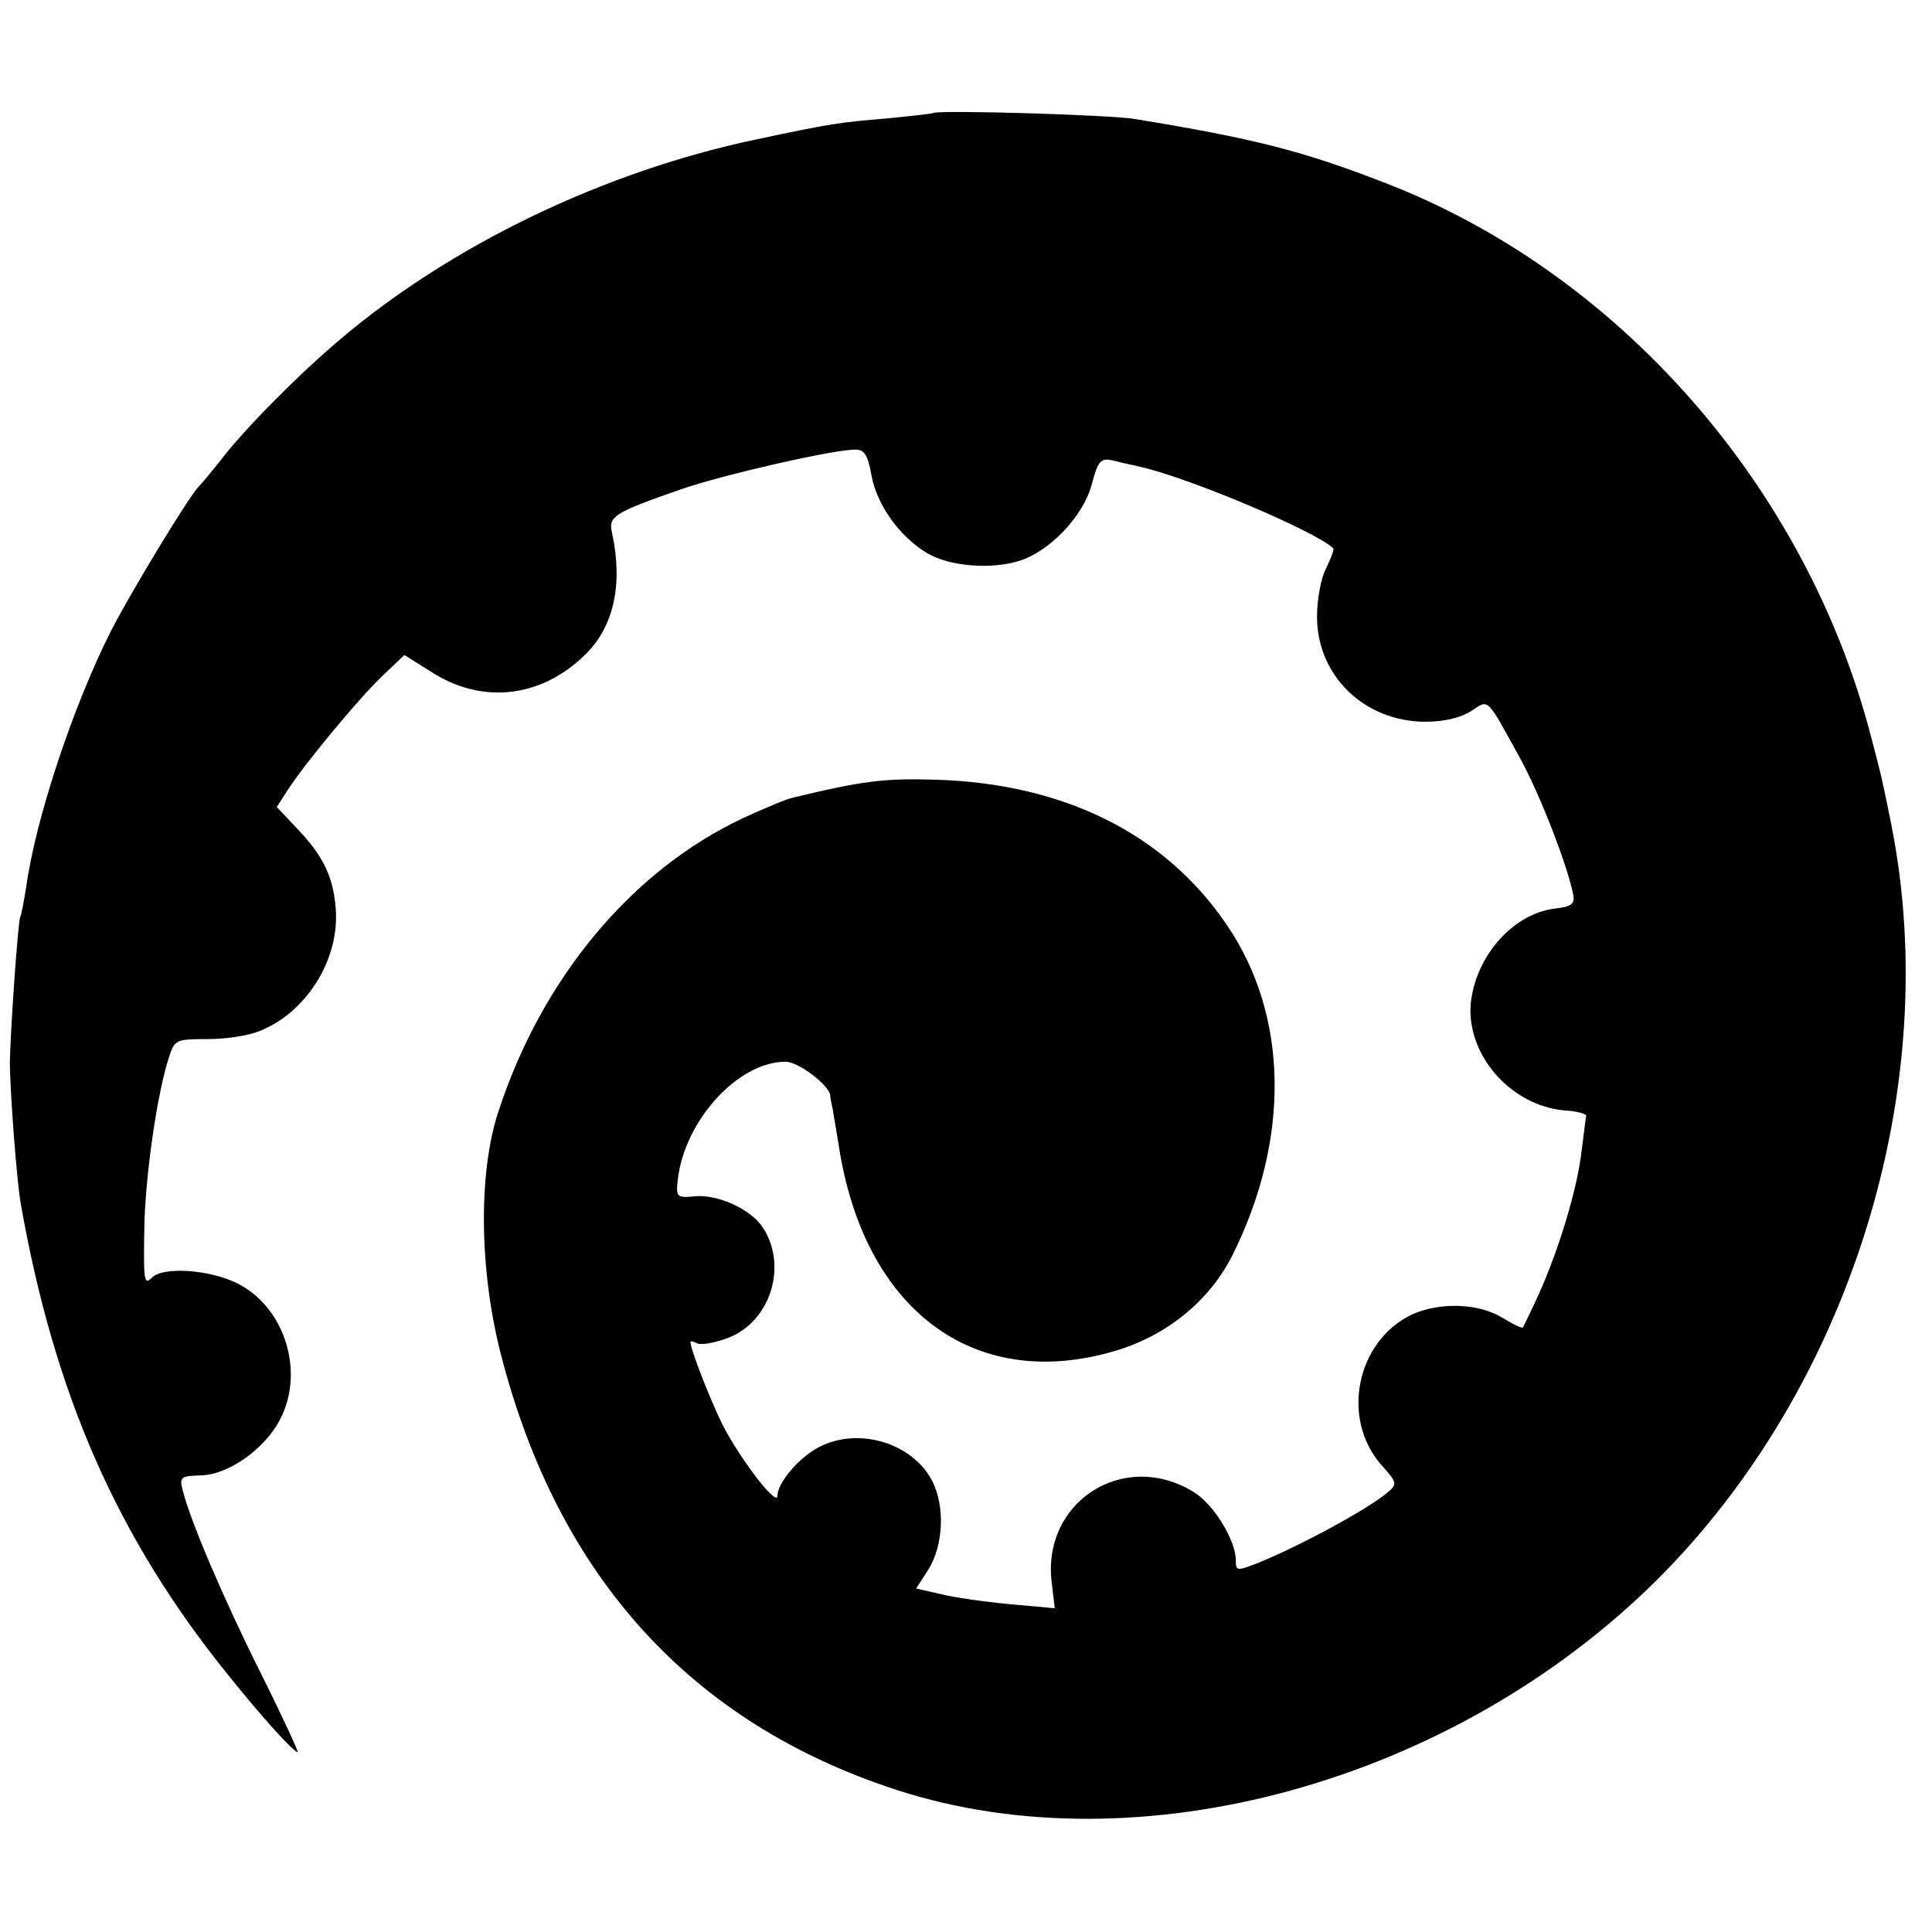 <?xml version="1.0" standalone="no"?>
<!DOCTYPE svg PUBLIC "-//W3C//DTD SVG 20010904//EN"
 "http://www.w3.org/TR/2001/REC-SVG-20010904/DTD/svg10.dtd">
<svg version="1.0" xmlns="http://www.w3.org/2000/svg"
 width="333pt" height="333pt" viewBox="0 0 333 333"
 preserveAspectRatio="xMidYMid meet">
<g transform="translate(0,333) scale(0.1,-0.1)"
fill="#000000" stroke="none">
<path d="M1608 3135 c-2 -1 -37 -5 -78 -9 -84 -7 -98 -9 -225 -36 -263 -55
-527 -182 -720 -346 -72 -61 -166 -156 -206 -209 -13 -16 -29 -36 -36 -43 -19
-20 -117 -182 -152 -250 -65 -129 -130 -324 -146 -442 -4 -24 -8 -47 -10 -50
-4 -7 -17 -196 -18 -250 0 -48 12 -209 19 -246 58 -328 166 -573 354 -807 60
-75 116 -137 123 -137 2 0 -26 61 -63 135 -66 132 -122 264 -135 316 -6 23 -4
25 31 26 48 1 111 46 137 97 43 83 7 195 -76 235 -48 23 -126 28 -145 9 -14
-14 -15 -7 -13 97 3 88 22 220 42 282 10 31 12 32 67 32 31 0 73 6 92 15 78
32 133 120 129 204 -3 58 -21 96 -67 144 l-35 37 18 28 c31 48 121 156 162
196 l40 38 51 -32 c86 -53 186 -41 261 33 49 48 65 121 46 209 -7 29 2 35 120
76 72 25 265 69 300 68 15 0 21 -10 27 -44 9 -51 49 -107 97 -135 38 -22 108
-28 157 -13 53 16 112 78 126 133 11 41 15 45 38 40 14 -4 35 -8 47 -11 86
-20 299 -110 331 -140 2 -2 -4 -17 -12 -34 -9 -16 -16 -54 -16 -84 0 -102 82
-181 187 -181 32 0 61 7 78 18 32 21 26 26 84 -79 35 -63 84 -190 93 -239 2
-14 -4 -19 -32 -22 -72 -9 -136 -81 -145 -163 -8 -89 69 -177 162 -185 21 -1
37 -6 37 -9 -1 -4 -4 -31 -8 -61 -7 -64 -39 -169 -73 -245 -14 -31 -27 -57
-28 -59 -2 -2 -18 6 -36 17 -41 25 -108 27 -156 5 -95 -46 -122 -178 -53 -258
28 -31 29 -34 12 -48 -32 -28 -152 -93 -224 -122 -36 -14 -38 -14 -38 5 0 34
-38 96 -72 117 -121 75 -264 -17 -245 -158 l5 -42 -66 6 c-37 3 -91 10 -120
16 l-53 12 22 34 c25 42 28 107 6 151 -34 66 -127 94 -195 59 -35 -18 -72 -62
-72 -84 0 -21 -65 64 -95 123 -22 45 -55 130 -55 142 0 2 5 1 11 -2 6 -4 30 0
54 9 73 28 103 124 60 190 -21 32 -78 58 -118 54 -30 -3 -32 -1 -29 27 11 103
104 205 186 205 22 0 75 -40 77 -58 0 -4 2 -14 4 -22 1 -8 6 -35 10 -60 42
-286 232 -430 475 -359 90 26 164 86 204 165 101 202 97 416 -11 572 -106 155
-279 241 -498 248 -90 3 -129 -2 -249 -31 -10 -2 -48 -18 -85 -35 -192 -90
-347 -276 -422 -506 -35 -106 -33 -275 5 -421 99 -382 328 -633 681 -748 418
-136 959 13 1310 361 334 332 495 849 405 1302 -14 69 -16 81 -35 152 -112
432 -436 801 -841 956 -139 54 -226 76 -429 109 -40 7 -341 16 -347 10z"/>
</g>
</svg>

